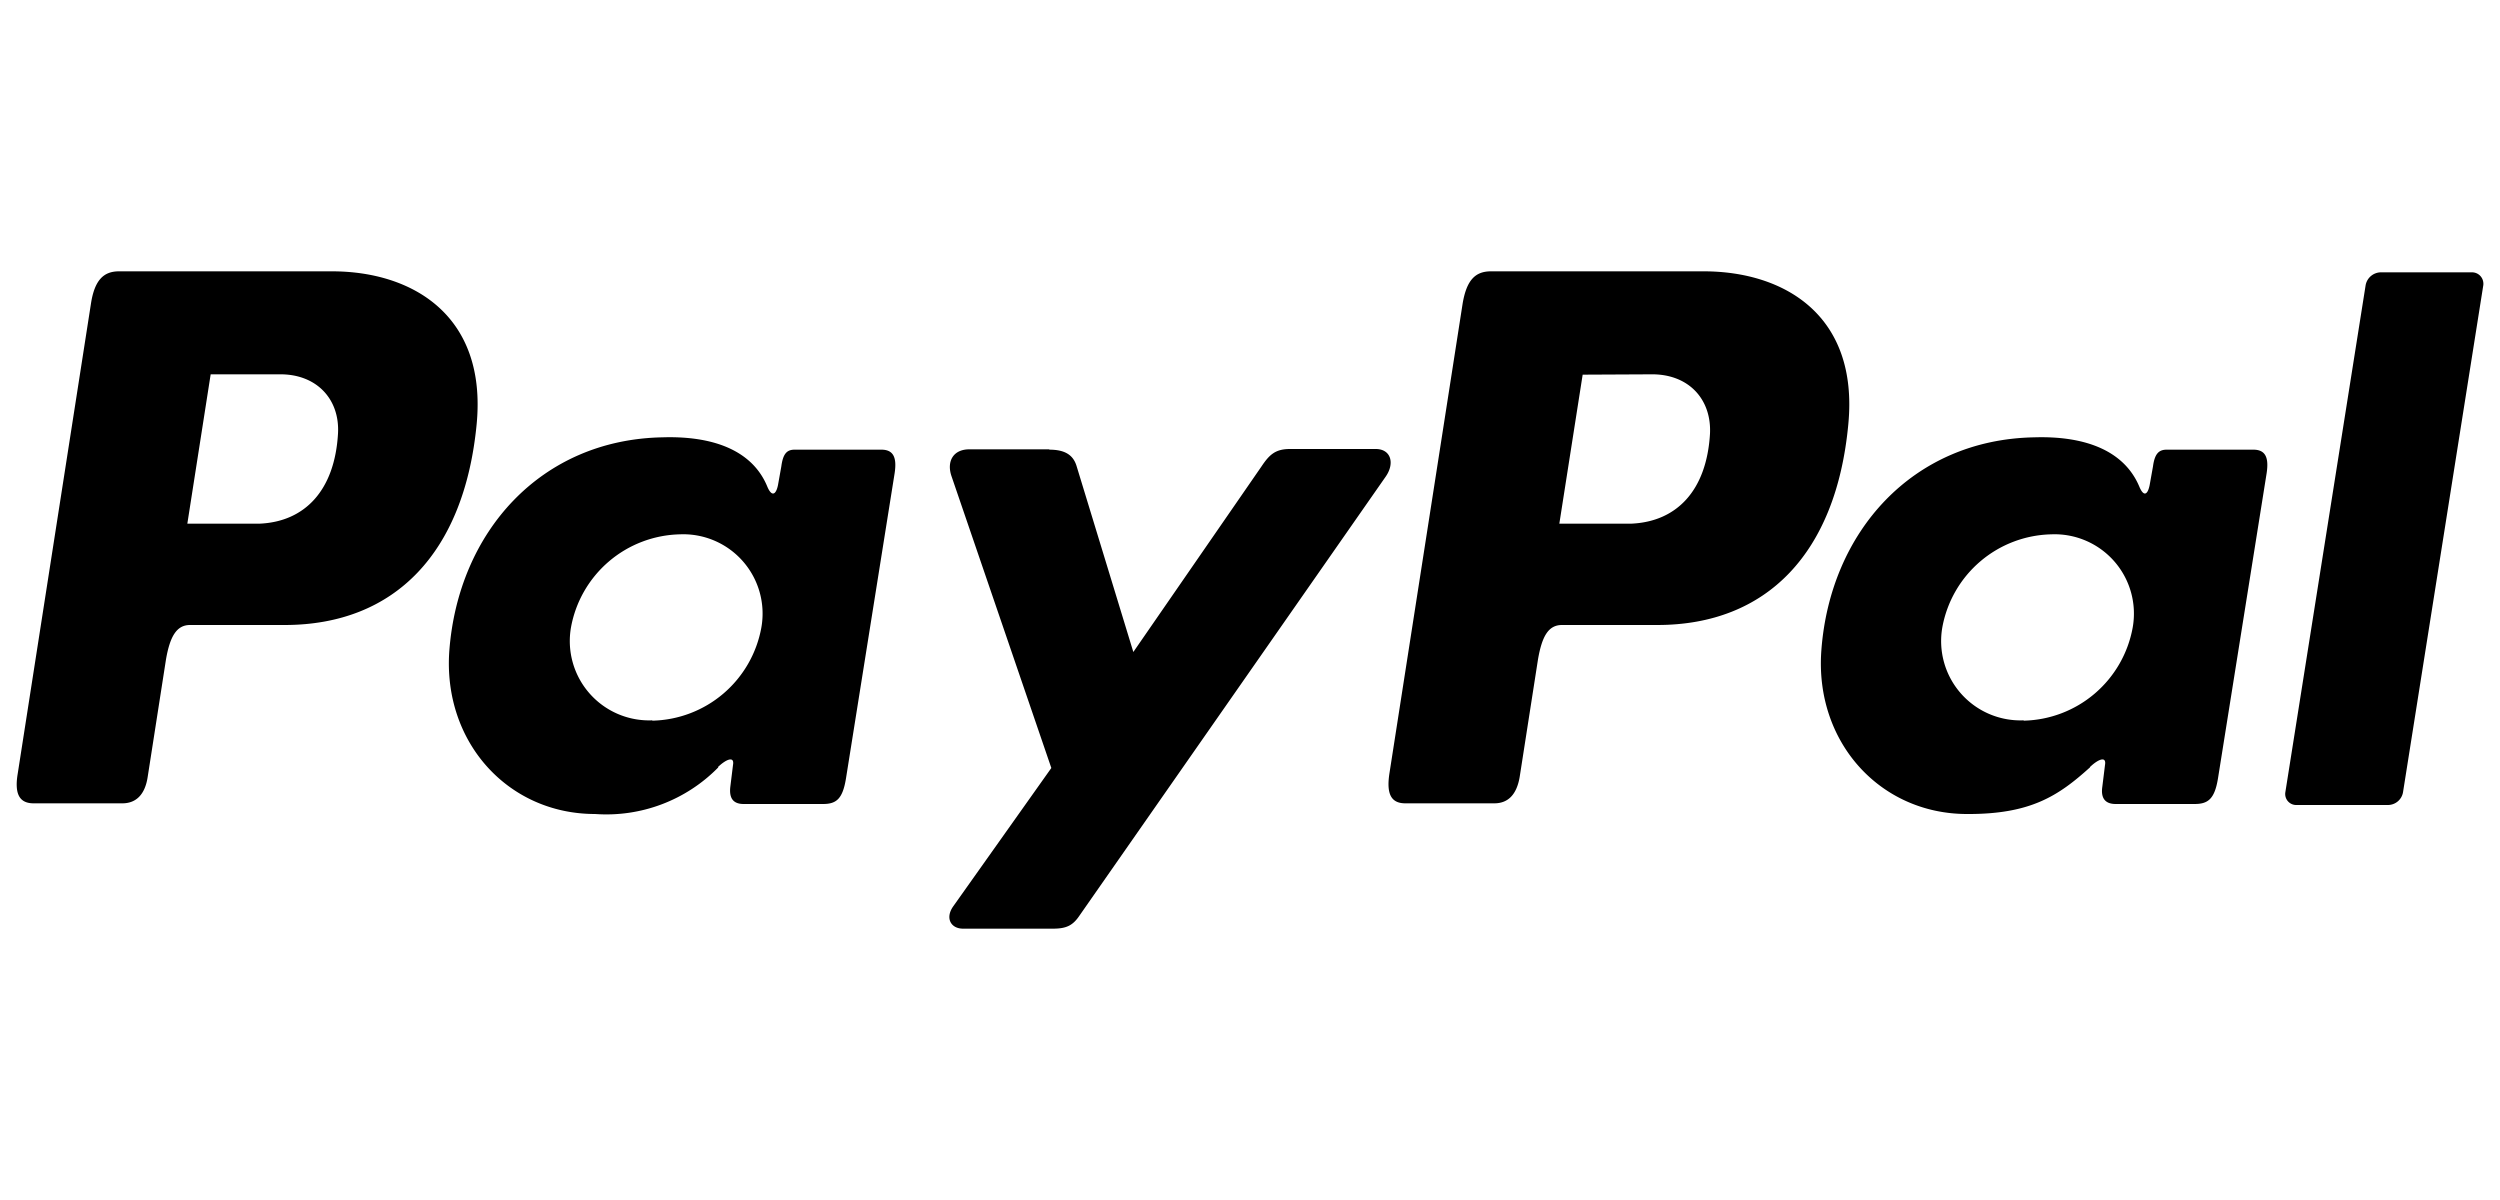 <svg xmlns="http://www.w3.org/2000/svg" width="75" height="36" fill="none"><path fill="#000" fill-rule="evenodd" d="M9.96 8.14c2.4 0 4.65 1.31 4.34 4.58-.37 3.86-2.45 6.02-5.74 6.03H5.7c-.4 0-.6.34-.72 1.03l-.55 3.53c-.08.53-.35.79-.76.79H1.01c-.42 0-.58-.27-.48-.88L2.73 9.1c.11-.7.38-.96.84-.96h6.39Zm-4.34 7.57h2.17c1.35-.06 2.25-.99 2.35-2.7.06-1.04-.65-1.8-1.77-1.78H6.32l-.7 4.48Zm15.92 7.3c.24-.23.5-.34.45-.06l-.08.65c-.04.34.08.52.4.52h2.38c.4 0 .59-.15.69-.77l1.46-9.16c.07-.47-.04-.7-.4-.7h-2.6c-.24 0-.35.13-.4.5l-.1.56c-.06.3-.19.36-.32.05-.43-1.05-1.56-1.53-3.15-1.48-3.65.07-6.12 2.84-6.39 6.4-.2 2.74 1.76 4.9 4.37 4.9a4.7 4.7 0 0 0 3.7-1.4Zm-1.97-1.4a2.38 2.38 0 0 1-2.44-2.79 3.4 3.4 0 0 1 3.27-2.79 2.38 2.38 0 0 1 2.44 2.8 3.4 3.4 0 0 1-3.27 2.79Zm11.91-8.13h-2.4c-.49 0-.69.37-.53.82l2.99 8.74-2.95 4.16c-.24.35-.06.66.3.66h2.7c.41 0 .6-.1.8-.4l9.18-13.16c.28-.4.16-.83-.3-.83H38.7c-.44 0-.62.17-.86.53L34 19.56l-1.7-5.57c-.1-.34-.35-.5-.82-.5Zm19.63-5.34c2.41 0 4.65 1.31 4.34 4.58-.36 3.88-2.45 6.03-5.73 6.03h-2.86c-.41 0-.6.34-.72 1.03l-.55 3.53c-.09.53-.35.79-.76.79h-2.67c-.42 0-.57-.27-.48-.88l2.2-14.12c.12-.7.38-.96.85-.96h6.38Zm-4.34 7.57h2.17c1.36-.06 2.26-.99 2.36-2.7.05-1.04-.65-1.8-1.78-1.78l-2.04.01-.7 4.47Zm15.93 7.3c.24-.23.5-.34.45-.06l-.08.65c-.05.34.08.52.4.52h2.37c.4 0 .6-.15.7-.77L68 14.19c.07-.47-.04-.7-.4-.7H65c-.24 0-.36.13-.41.5l-.1.56c-.06.3-.18.36-.31.05-.44-1.05-1.57-1.53-3.16-1.48-3.65.07-6.12 2.84-6.38 6.4-.2 2.74 1.76 4.9 4.37 4.9 1.9.01 2.74-.54 3.69-1.4Zm-1.99-1.4a2.38 2.38 0 0 1-2.44-2.79 3.4 3.4 0 0 1 3.27-2.79 2.38 2.38 0 0 1 2.44 2.8 3.4 3.4 0 0 1-3.27 2.79Zm10.93 2.54H68.9a.33.33 0 0 1-.34-.38l2.41-15.22a.47.47 0 0 1 .45-.38h2.74c.2 0 .36.17.34.38l-2.41 15.22a.46.46 0 0 1-.45.38Z" clip-rule="evenodd"/></svg>
